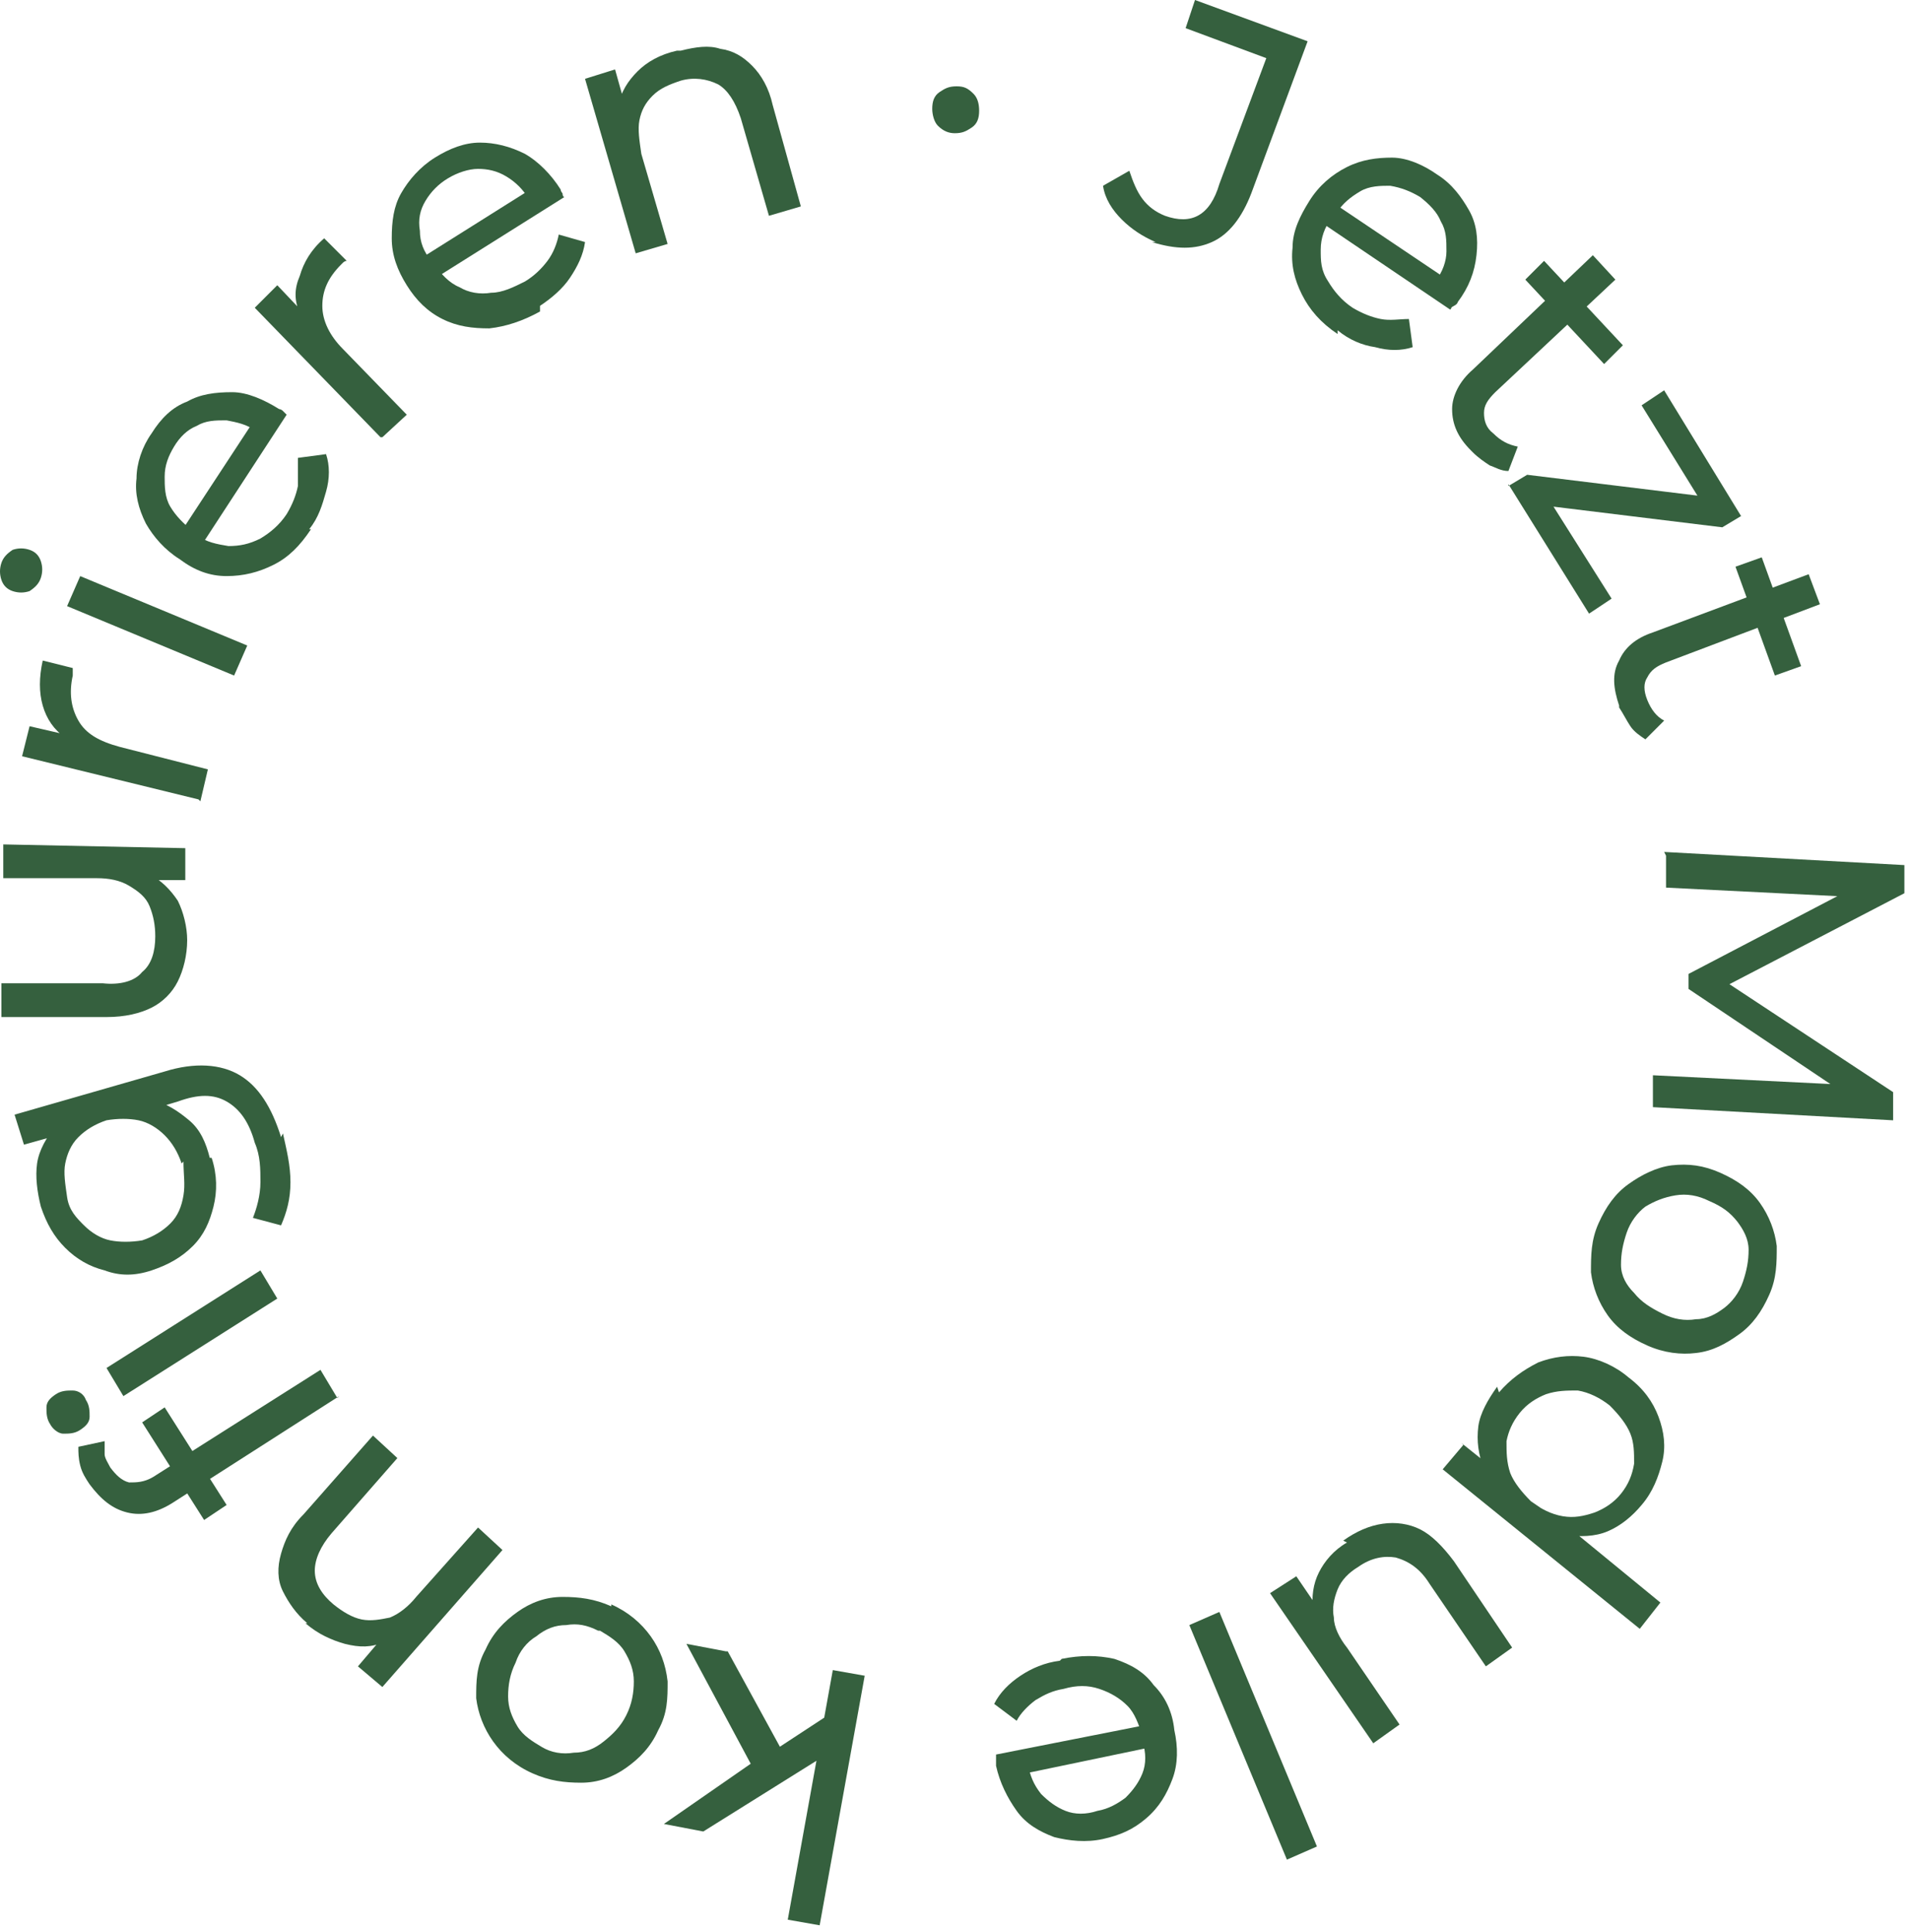<svg width="86" height="87" viewBox="0 0 86 87" fill="none" xmlns="http://www.w3.org/2000/svg">
<g id="Group 204">

<g id="Group 147">
<path id="Vector_4" d="M52.032 10.9C51.441 10.647 50.934 10.309 50.511 9.886C50.089 9.464 49.751 8.957 49.666 8.365L50.849 7.689C51.018 8.196 51.187 8.619 51.441 8.957C51.694 9.295 52.032 9.548 52.455 9.717C53.638 10.14 54.483 9.717 54.905 8.281L57.017 2.619L53.384 1.268L53.806 0L58.877 1.859L56.342 8.703C55.919 9.802 55.328 10.562 54.567 10.9C53.806 11.239 52.962 11.239 51.863 10.9H52.032Z" fill="#35603E"/>
<path id="Vector_5" d="M60.227 15.041C59.467 14.534 58.96 13.942 58.622 13.266C58.284 12.59 58.115 11.914 58.199 11.154C58.199 10.393 58.537 9.717 58.96 9.041C59.382 8.365 59.974 7.858 60.65 7.52C61.326 7.182 62.002 7.098 62.678 7.098C63.354 7.098 64.114 7.436 64.706 7.858C65.382 8.281 65.804 8.872 66.142 9.464C66.48 10.055 66.565 10.731 66.48 11.492C66.396 12.252 66.142 12.928 65.635 13.604C65.635 13.604 65.635 13.689 65.466 13.773C65.297 13.858 65.382 13.858 65.297 13.942L59.551 10.055L60.143 9.21L65.297 12.675H64.621C64.959 12.252 65.128 11.745 65.128 11.323C65.128 10.816 65.128 10.393 64.875 9.971C64.706 9.548 64.368 9.21 63.945 8.872C63.523 8.619 63.1 8.45 62.593 8.365C62.171 8.365 61.664 8.365 61.241 8.619C60.819 8.872 60.481 9.126 60.143 9.633L59.974 9.802C59.636 10.224 59.467 10.731 59.467 11.238C59.467 11.745 59.467 12.168 59.805 12.675C60.058 13.097 60.396 13.52 60.903 13.858C61.326 14.111 61.748 14.28 62.171 14.365C62.593 14.449 63.016 14.365 63.438 14.365L63.607 15.632C63.1 15.801 62.509 15.801 61.917 15.632C61.326 15.548 60.734 15.294 60.227 14.872V15.041Z" fill="#35603E"/>
<path id="Vector_6" d="M66.228 20.28C65.636 19.689 65.383 19.097 65.383 18.421C65.383 17.83 65.721 17.154 66.312 16.647L71.72 11.492L72.734 12.591L67.326 17.661C66.988 17.999 66.819 18.252 66.819 18.59C66.819 18.928 66.904 19.266 67.242 19.52C67.58 19.858 67.918 20.027 68.34 20.111L67.918 21.21C67.58 21.21 67.326 21.041 67.073 20.956C66.819 20.787 66.566 20.618 66.312 20.365L66.228 20.28ZM68.678 12.591L69.523 11.746L73.072 15.548L72.227 16.393L68.678 12.591Z" fill="#35603E"/>
<path id="Vector_7" d="M67.916 21.886L68.761 21.379L77.042 22.393L76.788 22.9L73.915 18.252L74.93 17.576L78.394 23.238L77.549 23.745L69.268 22.731L69.522 22.139L72.564 26.956L71.549 27.632L67.916 21.801V21.886Z" fill="#35603E"/>
<path id="Vector_8" d="M72.903 31.772C72.649 31.012 72.565 30.336 72.903 29.744C73.156 29.153 73.663 28.73 74.424 28.477L81.437 25.857L81.944 27.209L75.015 29.829C74.593 29.998 74.339 30.167 74.17 30.505C74.001 30.758 74.001 31.096 74.17 31.519C74.339 31.941 74.593 32.279 74.931 32.448L74.086 33.293C73.832 33.124 73.579 32.955 73.41 32.702C73.241 32.448 73.072 32.11 72.903 31.857V31.772ZM78.142 25.519L79.325 25.097L81.099 29.998L79.916 30.42L78.142 25.519Z" fill="#35603E"/>
<path id="Vector_9" d="M74.931 38.363L85.747 38.955V40.222L77.297 44.616V43.94L85.24 49.179V50.447L74.424 49.855V48.419L82.958 48.841V49.179L76.029 44.532V43.856L83.465 39.969V40.391L75.015 39.969V38.532L74.931 38.363Z" fill="#35603E"/>
<path id="Vector_10" d="M71.973 55.094C72.311 54.334 72.733 53.742 73.325 53.32C73.916 52.897 74.592 52.559 75.268 52.475C76.029 52.39 76.705 52.475 77.465 52.813C78.226 53.151 78.817 53.573 79.24 54.165C79.662 54.756 79.916 55.432 80 56.108C80 56.869 80 57.545 79.662 58.305C79.324 59.066 78.902 59.657 78.31 60.08C77.719 60.502 77.127 60.84 76.367 60.925C75.691 61.009 74.93 60.925 74.17 60.587C73.409 60.249 72.818 59.826 72.395 59.235C71.973 58.643 71.719 57.967 71.635 57.291C71.635 56.531 71.635 55.855 71.973 55.094ZM73.24 55.517C73.071 56.024 72.987 56.446 72.987 56.953C72.987 57.46 73.24 57.883 73.578 58.221C73.916 58.643 74.339 58.897 74.846 59.15C75.353 59.404 75.86 59.488 76.367 59.404C76.874 59.404 77.296 59.15 77.634 58.897C77.972 58.643 78.31 58.221 78.479 57.714C78.648 57.207 78.733 56.784 78.733 56.277C78.733 55.77 78.479 55.348 78.226 55.01C77.888 54.587 77.55 54.334 76.958 54.08C76.451 53.827 75.944 53.742 75.437 53.827C74.93 53.911 74.508 54.08 74.085 54.334C73.747 54.587 73.409 55.01 73.24 55.517Z" fill="#35603E"/>
<path id="Vector_11" d="M65.804 64.98L67.494 66.332L68.93 67.6L70.536 68.698L74.761 72.163L73.832 73.346L64.959 66.163L65.888 65.065L65.804 64.98ZM67.494 62.699C68.001 62.107 68.593 61.685 69.269 61.347C69.945 61.093 70.621 61.009 71.296 61.093C71.972 61.178 72.733 61.516 73.325 62.023C74.001 62.53 74.423 63.121 74.677 63.797C74.93 64.473 75.014 65.149 74.845 65.825C74.676 66.501 74.423 67.177 73.916 67.769C73.493 68.276 72.987 68.698 72.395 68.952C71.803 69.205 71.127 69.205 70.451 69.121C69.775 68.952 69.015 68.614 68.339 68.022C67.579 67.431 67.156 66.839 66.818 66.163C66.564 65.487 66.48 64.896 66.564 64.22C66.649 63.628 66.987 63.037 67.409 62.445L67.494 62.699ZM68.424 63.628C68.085 64.051 67.916 64.473 67.832 64.896C67.832 65.403 67.832 65.825 68.001 66.332C68.17 66.755 68.508 67.177 68.93 67.6C69.353 67.938 69.86 68.191 70.367 68.276C70.874 68.36 71.296 68.276 71.803 68.107C72.226 67.938 72.648 67.684 72.987 67.262C73.325 66.839 73.493 66.417 73.578 65.91C73.578 65.403 73.578 64.98 73.409 64.558C73.24 64.135 72.902 63.713 72.48 63.29C72.057 62.952 71.55 62.699 71.043 62.614C70.536 62.614 70.114 62.614 69.606 62.783C69.184 62.952 68.761 63.206 68.424 63.628Z" fill="#35603E"/>
<path id="Vector_12" d="M60.481 69.374C61.072 68.952 61.664 68.698 62.255 68.614C62.847 68.529 63.438 68.614 63.946 68.867C64.453 69.121 64.96 69.628 65.466 70.304L68.086 74.191L66.903 75.036L64.368 71.318C63.946 70.642 63.438 70.304 62.847 70.135C62.34 70.05 61.748 70.135 61.157 70.557C60.734 70.811 60.397 71.149 60.227 71.571C60.059 71.994 59.974 72.416 60.059 72.839C60.059 73.261 60.312 73.768 60.65 74.191L63.016 77.655L61.833 78.5L57.185 71.74L58.368 70.98L59.636 72.839L59.129 72.501C59.044 71.909 59.129 71.318 59.383 70.811C59.636 70.304 60.059 69.797 60.65 69.459L60.481 69.374Z" fill="#35603E"/>
<path id="Vector_13" d="M54.903 72.585L59.297 83.147L57.945 83.739L53.551 73.177L54.903 72.585Z" fill="#35603E"/>
<path id="Vector_14" d="M47.806 74.698C48.651 74.529 49.411 74.529 50.172 74.698C50.932 74.951 51.524 75.29 51.946 75.881C52.453 76.388 52.791 77.064 52.876 77.909C53.045 78.669 53.045 79.43 52.791 80.106C52.538 80.782 52.2 81.374 51.608 81.88C51.017 82.388 50.425 82.641 49.665 82.81C48.904 82.979 48.144 82.894 47.468 82.725C46.792 82.472 46.2 82.134 45.778 81.543C45.355 80.951 45.017 80.275 44.848 79.514C44.848 79.514 44.848 79.346 44.848 79.261C44.848 79.261 44.848 79.092 44.848 79.007L51.693 77.656L51.862 78.669L45.778 79.937L46.285 79.43C46.369 79.937 46.538 80.359 46.876 80.782C47.214 81.12 47.552 81.374 47.975 81.543C48.397 81.712 48.904 81.712 49.411 81.543C49.918 81.458 50.341 81.204 50.679 80.951C51.017 80.613 51.27 80.275 51.439 79.853C51.608 79.43 51.608 78.923 51.439 78.416V78.162C51.27 77.656 51.101 77.148 50.763 76.811C50.425 76.472 50.003 76.219 49.496 76.05C48.989 75.881 48.482 75.881 47.89 76.05C47.383 76.135 47.045 76.303 46.623 76.557C46.285 76.811 45.947 77.148 45.778 77.487L44.764 76.726C45.017 76.219 45.44 75.796 45.947 75.459C46.454 75.121 47.045 74.867 47.721 74.782L47.806 74.698Z" fill="#35603E"/>
<path id="Vector_15" d="M37.413 77.233L37.075 79.091L31.667 82.472L29.893 82.133L34.033 79.26L34.963 78.754L37.413 77.148V77.233ZM32.766 74.359L35.216 78.838L34.033 79.852L30.907 74.022L32.681 74.359H32.766ZM38.934 75.458L36.906 86.696L35.47 86.443L37.498 75.204L38.934 75.458Z" fill="#35603E"/>
<path id="Vector_16" d="M27.525 72.247C28.286 72.585 28.877 73.092 29.3 73.684C29.722 74.275 29.976 74.951 30.06 75.712C30.06 76.472 30.06 77.148 29.638 77.909C29.3 78.669 28.793 79.176 28.201 79.599C27.61 80.021 26.934 80.275 26.173 80.275C25.413 80.275 24.737 80.19 23.976 79.852C23.216 79.514 22.624 79.007 22.202 78.416C21.779 77.824 21.526 77.148 21.441 76.472C21.441 75.712 21.441 75.036 21.864 74.275C22.202 73.515 22.709 73.008 23.3 72.585C23.892 72.163 24.568 71.909 25.328 71.909C26.089 71.909 26.765 71.994 27.525 72.332V72.247ZM26.934 73.43C26.427 73.177 26.004 73.092 25.497 73.177C24.99 73.177 24.568 73.346 24.145 73.684C23.723 73.937 23.385 74.36 23.216 74.867C22.962 75.374 22.878 75.881 22.878 76.388C22.878 76.895 23.047 77.317 23.3 77.74C23.554 78.162 23.976 78.416 24.399 78.669C24.821 78.923 25.328 79.007 25.835 78.923C26.342 78.923 26.765 78.754 27.187 78.416C27.61 78.078 27.948 77.74 28.201 77.233C28.455 76.726 28.539 76.219 28.539 75.712C28.539 75.205 28.37 74.782 28.117 74.36C27.863 73.937 27.441 73.684 27.018 73.43H26.934Z" fill="#35603E"/>
<path id="Vector_17" d="M13.836 73.093C13.329 72.67 12.991 72.163 12.737 71.656C12.484 71.149 12.484 70.558 12.653 69.966C12.822 69.375 13.075 68.783 13.667 68.192L16.793 64.643L17.892 65.657L14.934 69.037C14.427 69.628 14.174 70.22 14.174 70.727C14.174 71.318 14.512 71.825 15.019 72.248C15.441 72.586 15.864 72.839 16.286 72.924C16.709 73.008 17.131 72.924 17.554 72.839C17.976 72.67 18.399 72.332 18.737 71.91L21.525 68.783L22.624 69.797L17.216 75.966L16.117 75.036L17.554 73.346L17.3 73.938C16.709 74.191 16.202 74.191 15.526 74.022C14.934 73.853 14.343 73.6 13.751 73.093H13.836Z" fill="#35603E"/>
<path id="Vector_18" d="M3.866 63.036C4.035 63.29 4.035 63.544 4.035 63.797C4.035 64.05 3.866 64.219 3.613 64.388C3.359 64.558 3.106 64.558 2.852 64.558C2.599 64.558 2.345 64.304 2.261 64.135C2.092 63.882 2.092 63.628 2.092 63.374C2.092 63.121 2.261 62.952 2.514 62.783C2.768 62.614 3.021 62.614 3.275 62.614C3.528 62.614 3.782 62.783 3.866 63.036ZM15.274 62.867L7.753 67.684C7.077 68.106 6.401 68.275 5.725 68.106C5.049 67.938 4.542 67.515 4.035 66.839C3.866 66.585 3.697 66.332 3.613 65.994C3.528 65.656 3.528 65.403 3.528 65.149L4.711 64.895C4.711 65.064 4.711 65.318 4.711 65.487C4.711 65.656 4.88 65.909 4.965 66.079C5.218 66.416 5.472 66.67 5.81 66.754C6.148 66.754 6.486 66.754 6.908 66.501L7.838 65.909L8.429 65.487L14.429 61.684L15.189 62.952L15.274 62.867ZM12.485 58.474L5.556 62.867L4.796 61.6L11.725 57.206L12.485 58.474ZM10.204 67.769L9.19 68.445L6.401 64.05L7.415 63.374L10.204 67.769Z" fill="#35603E"/>
<path id="Vector_19" d="M12.74 51.038C12.909 51.798 13.078 52.474 13.078 53.234C13.078 53.995 12.909 54.587 12.655 55.178L11.388 54.84C11.557 54.417 11.726 53.826 11.726 53.234C11.726 52.643 11.726 52.051 11.472 51.46C11.219 50.531 10.796 49.939 10.205 49.601C9.613 49.263 8.937 49.263 8.008 49.601L6.318 50.108L4.712 50.446L3.191 50.953L1.079 51.544L0.656 50.193L7.416 48.249C8.768 47.827 9.951 47.911 10.796 48.418C11.641 48.925 12.233 49.855 12.655 51.206L12.74 51.038ZM9.529 52.136C9.782 52.897 9.782 53.657 9.613 54.333C9.444 55.009 9.191 55.6 8.684 56.108C8.177 56.614 7.585 56.953 6.825 57.206C6.064 57.459 5.388 57.459 4.712 57.206C4.036 57.037 3.445 56.699 2.938 56.192C2.431 55.685 2.093 55.093 1.839 54.333C1.67 53.657 1.586 52.981 1.67 52.389C1.755 51.798 2.093 51.206 2.515 50.7C2.938 50.193 3.614 49.855 4.543 49.601C5.388 49.347 6.149 49.347 6.825 49.517C7.501 49.685 8.008 50.023 8.515 50.446C9.022 50.868 9.275 51.46 9.444 52.136H9.529ZM8.177 52.389C8.008 51.883 7.754 51.46 7.416 51.122C7.078 50.784 6.656 50.531 6.233 50.446C5.811 50.361 5.304 50.361 4.797 50.446C4.29 50.615 3.867 50.868 3.529 51.206C3.191 51.544 3.022 51.967 2.938 52.389C2.853 52.812 2.938 53.319 3.022 53.91C3.107 54.502 3.445 54.84 3.783 55.178C4.121 55.516 4.543 55.77 4.966 55.854C5.388 55.938 5.895 55.938 6.402 55.854C6.909 55.685 7.332 55.431 7.67 55.093C8.008 54.755 8.177 54.333 8.261 53.826C8.346 53.319 8.261 52.897 8.261 52.305L8.177 52.389Z" fill="#35603E"/>
<path id="Vector_20" d="M8.428 42.334C8.428 43.01 8.259 43.686 8.005 44.193C7.752 44.7 7.329 45.122 6.822 45.376C6.315 45.629 5.639 45.798 4.794 45.798H0.062V44.277H4.625C5.386 44.362 6.062 44.193 6.4 43.77C6.822 43.432 6.991 42.841 6.991 42.165C6.991 41.658 6.907 41.235 6.738 40.813C6.569 40.39 6.231 40.137 5.808 39.883C5.386 39.63 4.879 39.545 4.372 39.545H0.147V38.024L8.343 38.193V39.63H6.146L6.738 39.376C7.245 39.63 7.667 40.052 8.005 40.559C8.259 41.066 8.428 41.742 8.428 42.334Z" fill="#35603E"/>
<path id="Vector_21" d="M8.937 35.997L0.994 34.054L1.332 32.702L3.529 33.209H2.938C2.431 32.871 2.093 32.364 1.924 31.772C1.755 31.181 1.755 30.505 1.924 29.744L3.276 30.082C3.276 30.082 3.276 30.167 3.276 30.251C3.276 30.251 3.276 30.336 3.276 30.42C3.107 31.181 3.191 31.857 3.529 32.448C3.867 33.04 4.459 33.378 5.388 33.631L9.36 34.645L9.022 36.082L8.937 35.997Z" fill="#35603E"/>
<path id="Vector_22" d="M1.838 26.026C1.753 26.28 1.584 26.449 1.331 26.618C1.077 26.702 0.824 26.702 0.57 26.618C0.317 26.533 0.148 26.364 0.063 26.111C-0.021 25.857 -0.021 25.604 0.063 25.35C0.148 25.097 0.317 24.928 0.57 24.759C0.824 24.674 1.077 24.674 1.331 24.759C1.584 24.843 1.753 25.012 1.838 25.266C1.922 25.519 1.922 25.773 1.838 26.026ZM10.541 30.42L3.021 27.294L3.612 25.942L11.133 29.068L10.541 30.42Z" fill="#35603E"/>
<path id="Vector_23" d="M14.005 23.829C13.498 24.589 12.991 25.096 12.315 25.434C11.639 25.772 10.963 25.941 10.203 25.941C9.442 25.941 8.766 25.688 8.09 25.181C7.414 24.758 6.907 24.167 6.569 23.575C6.231 22.899 6.062 22.223 6.147 21.547C6.147 20.871 6.4 20.111 6.823 19.519C7.245 18.843 7.752 18.336 8.428 18.083C9.02 17.745 9.696 17.66 10.456 17.66C11.132 17.66 11.893 17.998 12.569 18.421C12.569 18.421 12.653 18.421 12.738 18.505C12.822 18.59 12.822 18.59 12.906 18.674L9.104 24.505L8.175 23.913L11.555 18.759V19.435C11.132 19.097 10.625 19.012 10.203 18.928C9.696 18.928 9.273 18.928 8.851 19.181C8.428 19.35 8.09 19.688 7.837 20.111C7.583 20.533 7.414 20.956 7.414 21.463C7.414 21.885 7.414 22.392 7.668 22.815C7.921 23.237 8.259 23.575 8.682 23.913L8.851 24.082C9.273 24.42 9.78 24.505 10.287 24.589C10.794 24.589 11.216 24.505 11.723 24.251C12.146 23.998 12.569 23.66 12.906 23.153C13.16 22.73 13.329 22.308 13.414 21.885C13.414 21.463 13.414 21.04 13.414 20.618L14.681 20.449C14.85 20.956 14.85 21.547 14.681 22.139C14.512 22.73 14.343 23.322 13.921 23.829H14.005Z" fill="#35603E"/>
<path id="Vector_24" d="M17.132 19.688L11.471 13.858L12.485 12.844L14.006 14.449L13.499 14.111C13.245 13.52 13.245 13.013 13.499 12.421C13.668 11.83 14.006 11.238 14.597 10.731L15.611 11.745C15.611 11.745 15.527 11.745 15.442 11.83C15.442 11.83 15.442 11.83 15.358 11.914C14.766 12.506 14.513 13.097 14.513 13.773C14.513 14.449 14.851 15.125 15.442 15.717L18.315 18.674L17.217 19.688H17.132Z" fill="#35603E"/>
<path id="Vector_25" d="M24.314 14.027C23.554 14.449 22.793 14.703 22.033 14.787C21.272 14.787 20.596 14.703 19.92 14.365C19.244 14.027 18.737 13.52 18.315 12.844C17.892 12.168 17.639 11.492 17.639 10.731C17.639 9.971 17.723 9.295 18.061 8.703C18.399 8.112 18.906 7.52 19.582 7.098C20.258 6.675 20.934 6.422 21.61 6.422C22.286 6.422 22.962 6.591 23.638 6.929C24.23 7.267 24.821 7.858 25.244 8.534C25.244 8.534 25.244 8.619 25.328 8.703C25.328 8.703 25.328 8.872 25.413 8.872L19.498 12.59L18.906 11.661L24.145 8.365L23.807 8.957C23.554 8.534 23.216 8.196 22.793 7.943C22.371 7.689 21.948 7.605 21.526 7.605C21.103 7.605 20.596 7.774 20.174 8.027C19.751 8.281 19.413 8.619 19.16 9.041C18.906 9.464 18.822 9.886 18.906 10.393C18.906 10.9 19.075 11.323 19.413 11.745L19.582 11.914C19.836 12.337 20.258 12.759 20.681 12.928C21.103 13.182 21.61 13.266 22.117 13.182C22.624 13.182 23.131 12.928 23.638 12.675C24.061 12.421 24.399 12.083 24.652 11.745C24.906 11.407 25.075 10.985 25.159 10.562L26.342 10.9C26.258 11.492 26.004 11.999 25.666 12.506C25.328 13.013 24.821 13.435 24.314 13.773V14.027Z" fill="#35603E"/>
<path id="Vector_26" d="M30.651 2.281C31.327 2.112 31.919 2.028 32.426 2.197C33.017 2.281 33.44 2.535 33.862 2.957C34.285 3.38 34.623 3.971 34.792 4.732L36.059 9.295L34.623 9.717L33.355 5.323C33.102 4.563 32.764 4.056 32.341 3.802C31.834 3.549 31.243 3.464 30.651 3.633C30.144 3.802 29.722 3.971 29.384 4.309C29.046 4.647 28.877 4.985 28.792 5.408C28.708 5.83 28.792 6.337 28.877 6.929L30.06 10.985L28.623 11.407L26.342 3.549L27.694 3.126L28.285 5.239L27.863 4.732C27.947 4.14 28.285 3.633 28.708 3.211C29.13 2.788 29.722 2.45 30.482 2.281H30.651Z" fill="#35603E"/>
<path id="Vector_27" d="M42.989 5.999C42.735 5.999 42.482 5.915 42.228 5.661C42.059 5.492 41.975 5.154 41.975 4.901C41.975 4.563 42.059 4.309 42.313 4.14C42.566 3.971 42.735 3.887 43.073 3.887C43.411 3.887 43.58 3.971 43.834 4.225C44.003 4.394 44.087 4.647 44.087 4.985C44.087 5.323 44.003 5.577 43.749 5.746C43.496 5.915 43.327 5.999 42.989 5.999Z" fill="#35603E"/>
</g>
</g>
</svg>
